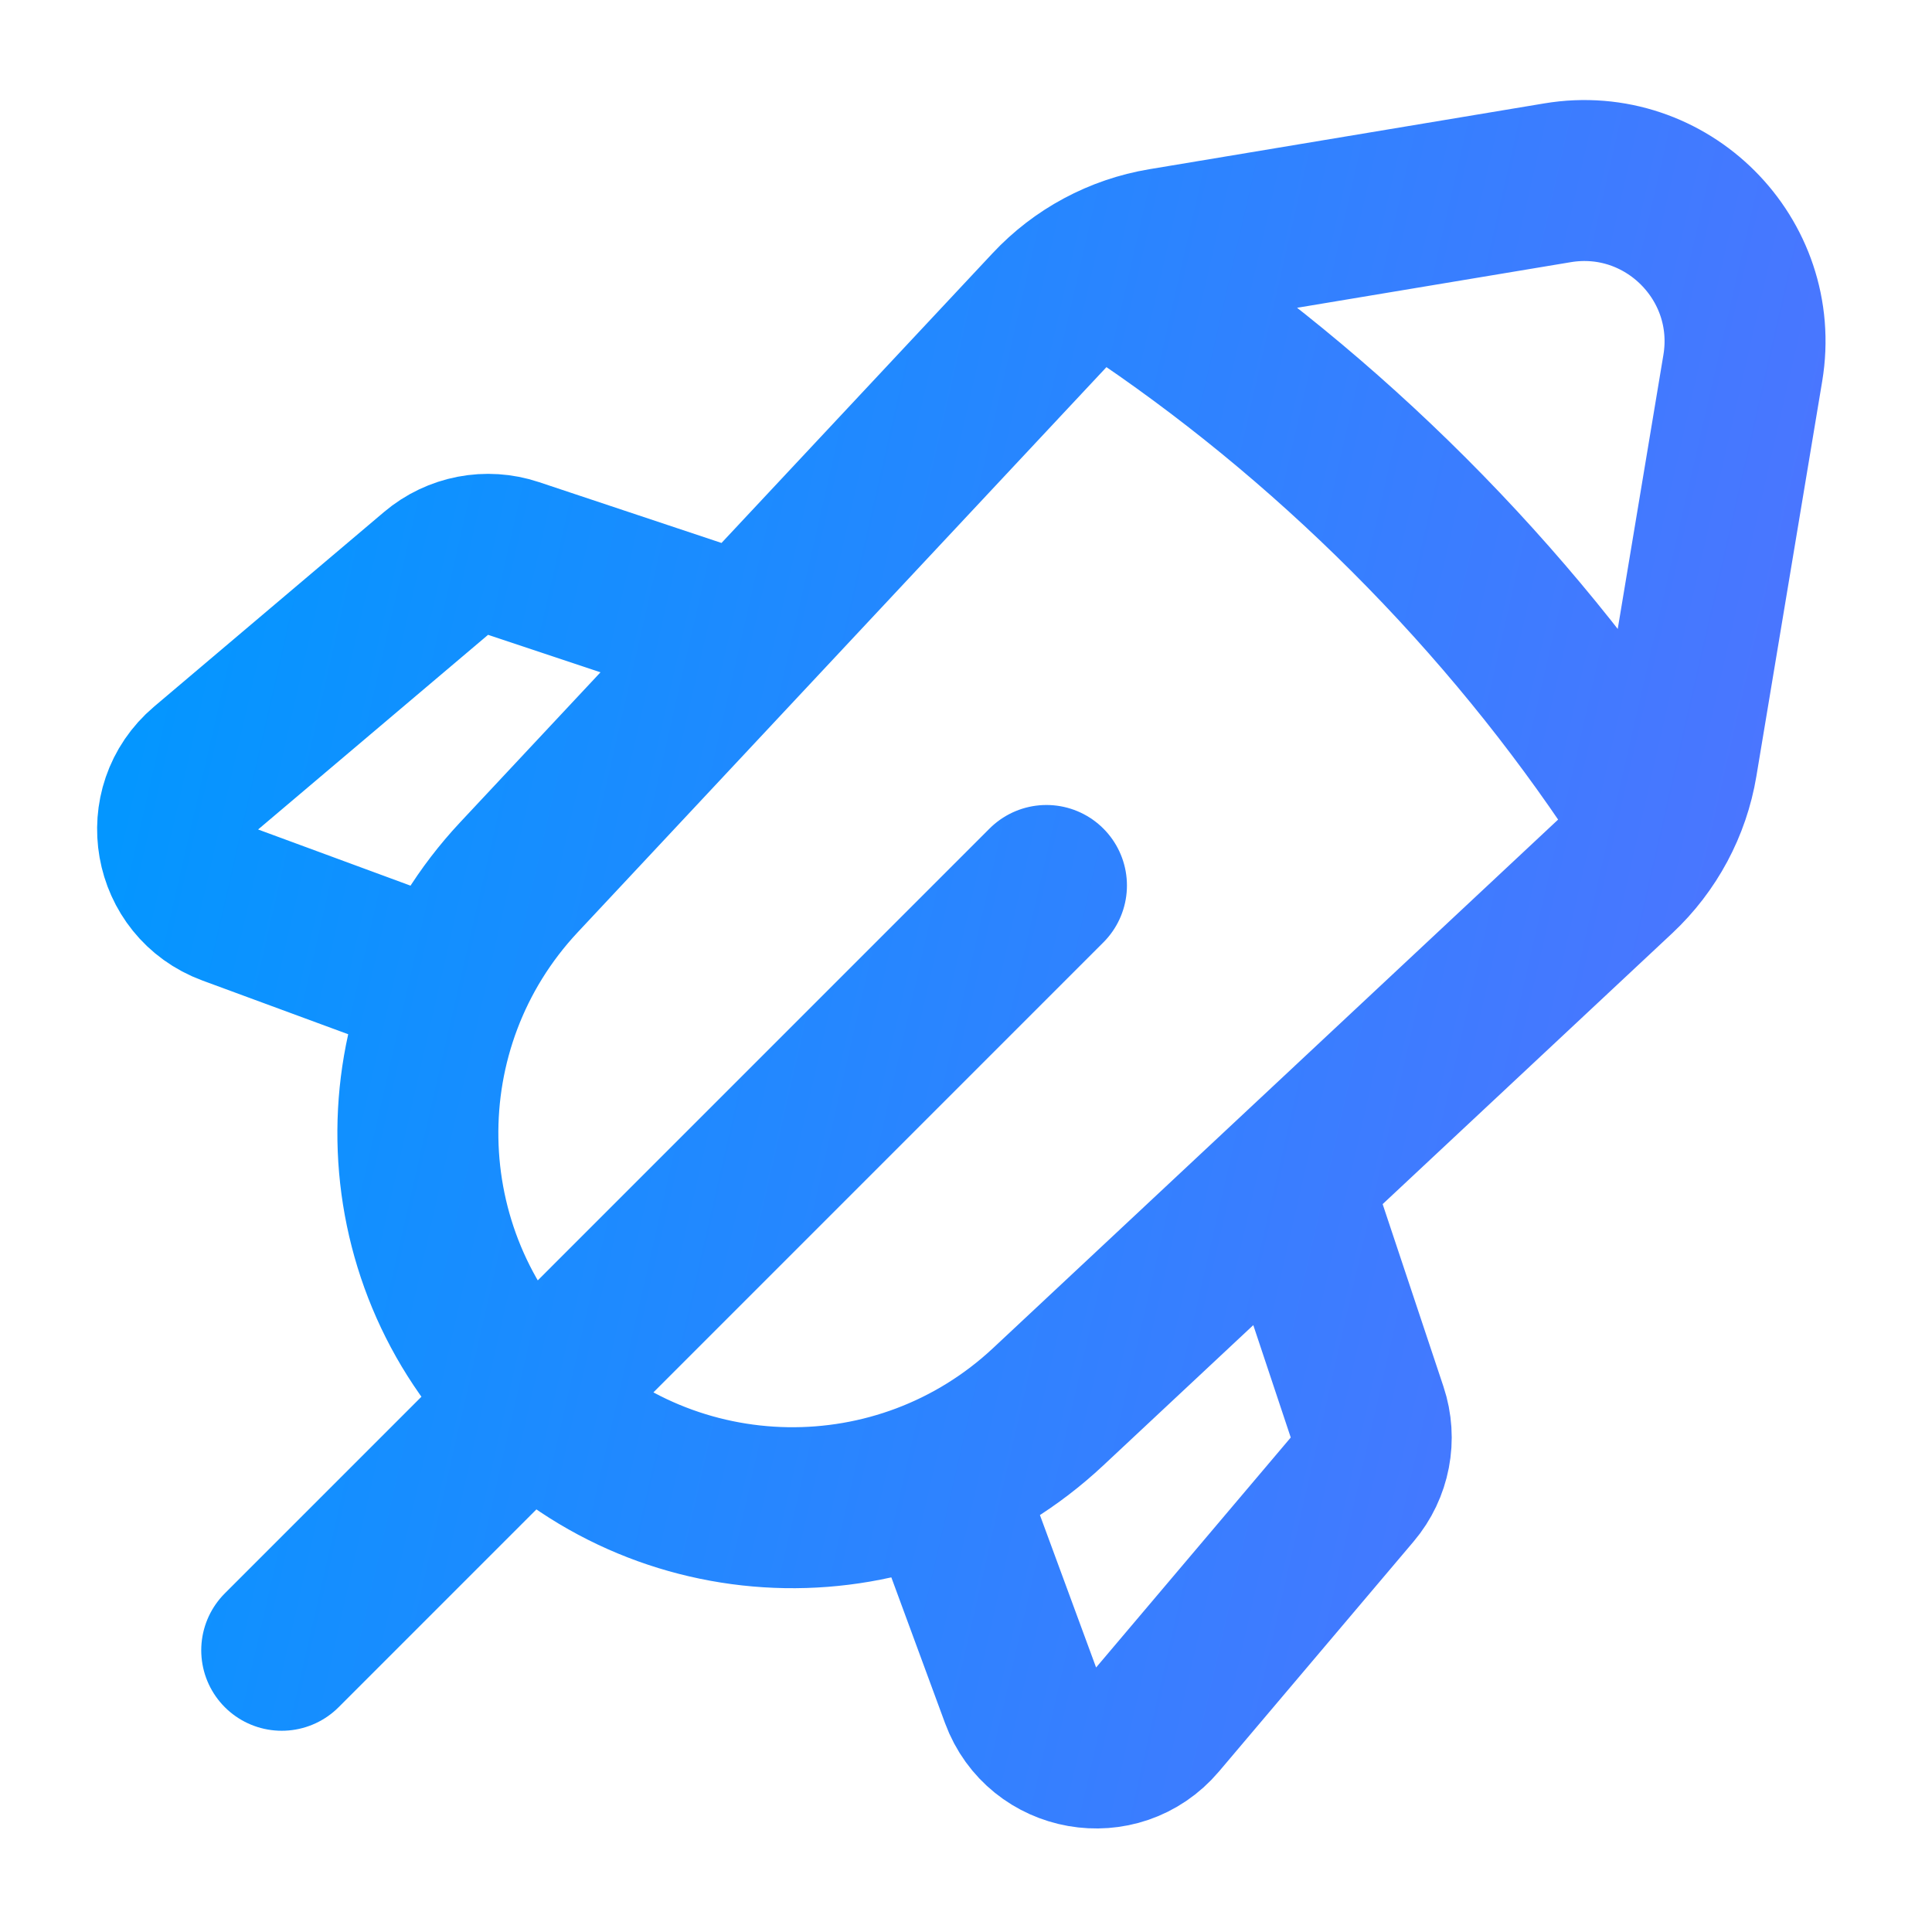 <svg width="28" height="28" viewBox="0 0 28 28" fill="none" xmlns="http://www.w3.org/2000/svg">
<path d="M15.166 12.833L4.083 23.917M16.354 4.128C17.775 5.071 19.141 6.183 20.418 7.459C21.705 8.746 22.825 10.125 23.773 11.559M10.797 9.212L7.443 8.094C7.057 7.965 6.631 8.047 6.32 8.31L2.987 11.131C2.305 11.708 2.499 12.807 3.337 13.116L6.496 14.28M13.627 21.411L14.791 24.57C15.1 25.408 16.199 25.602 16.776 24.92L19.597 21.587C19.86 21.276 19.942 20.85 19.813 20.464L18.695 17.11M22.573 2.649L16.849 3.603C16.231 3.706 15.664 4.01 15.236 4.468L7.52 12.715C5.52 14.853 5.576 18.191 7.646 20.261C9.716 22.331 13.055 22.387 15.192 20.387L23.44 12.672C23.897 12.243 24.201 11.677 24.304 11.059L25.258 5.334C25.521 3.755 24.152 2.386 22.573 2.649Z" stroke="url(#paint0_linear_2001_46067)" stroke-width="2.333" stroke-linecap="round" stroke-linejoin="round"/>
<defs>
<linearGradient id="paint0_linear_2001_46067" x1="5.16" y1="-3.259" x2="36.575" y2="3.942" gradientUnits="userSpaceOnUse">
<stop stop-color="#0496FF"/>
<stop offset="1" stop-color="#6669FF"/>
</linearGradient>
</defs>
</svg>
